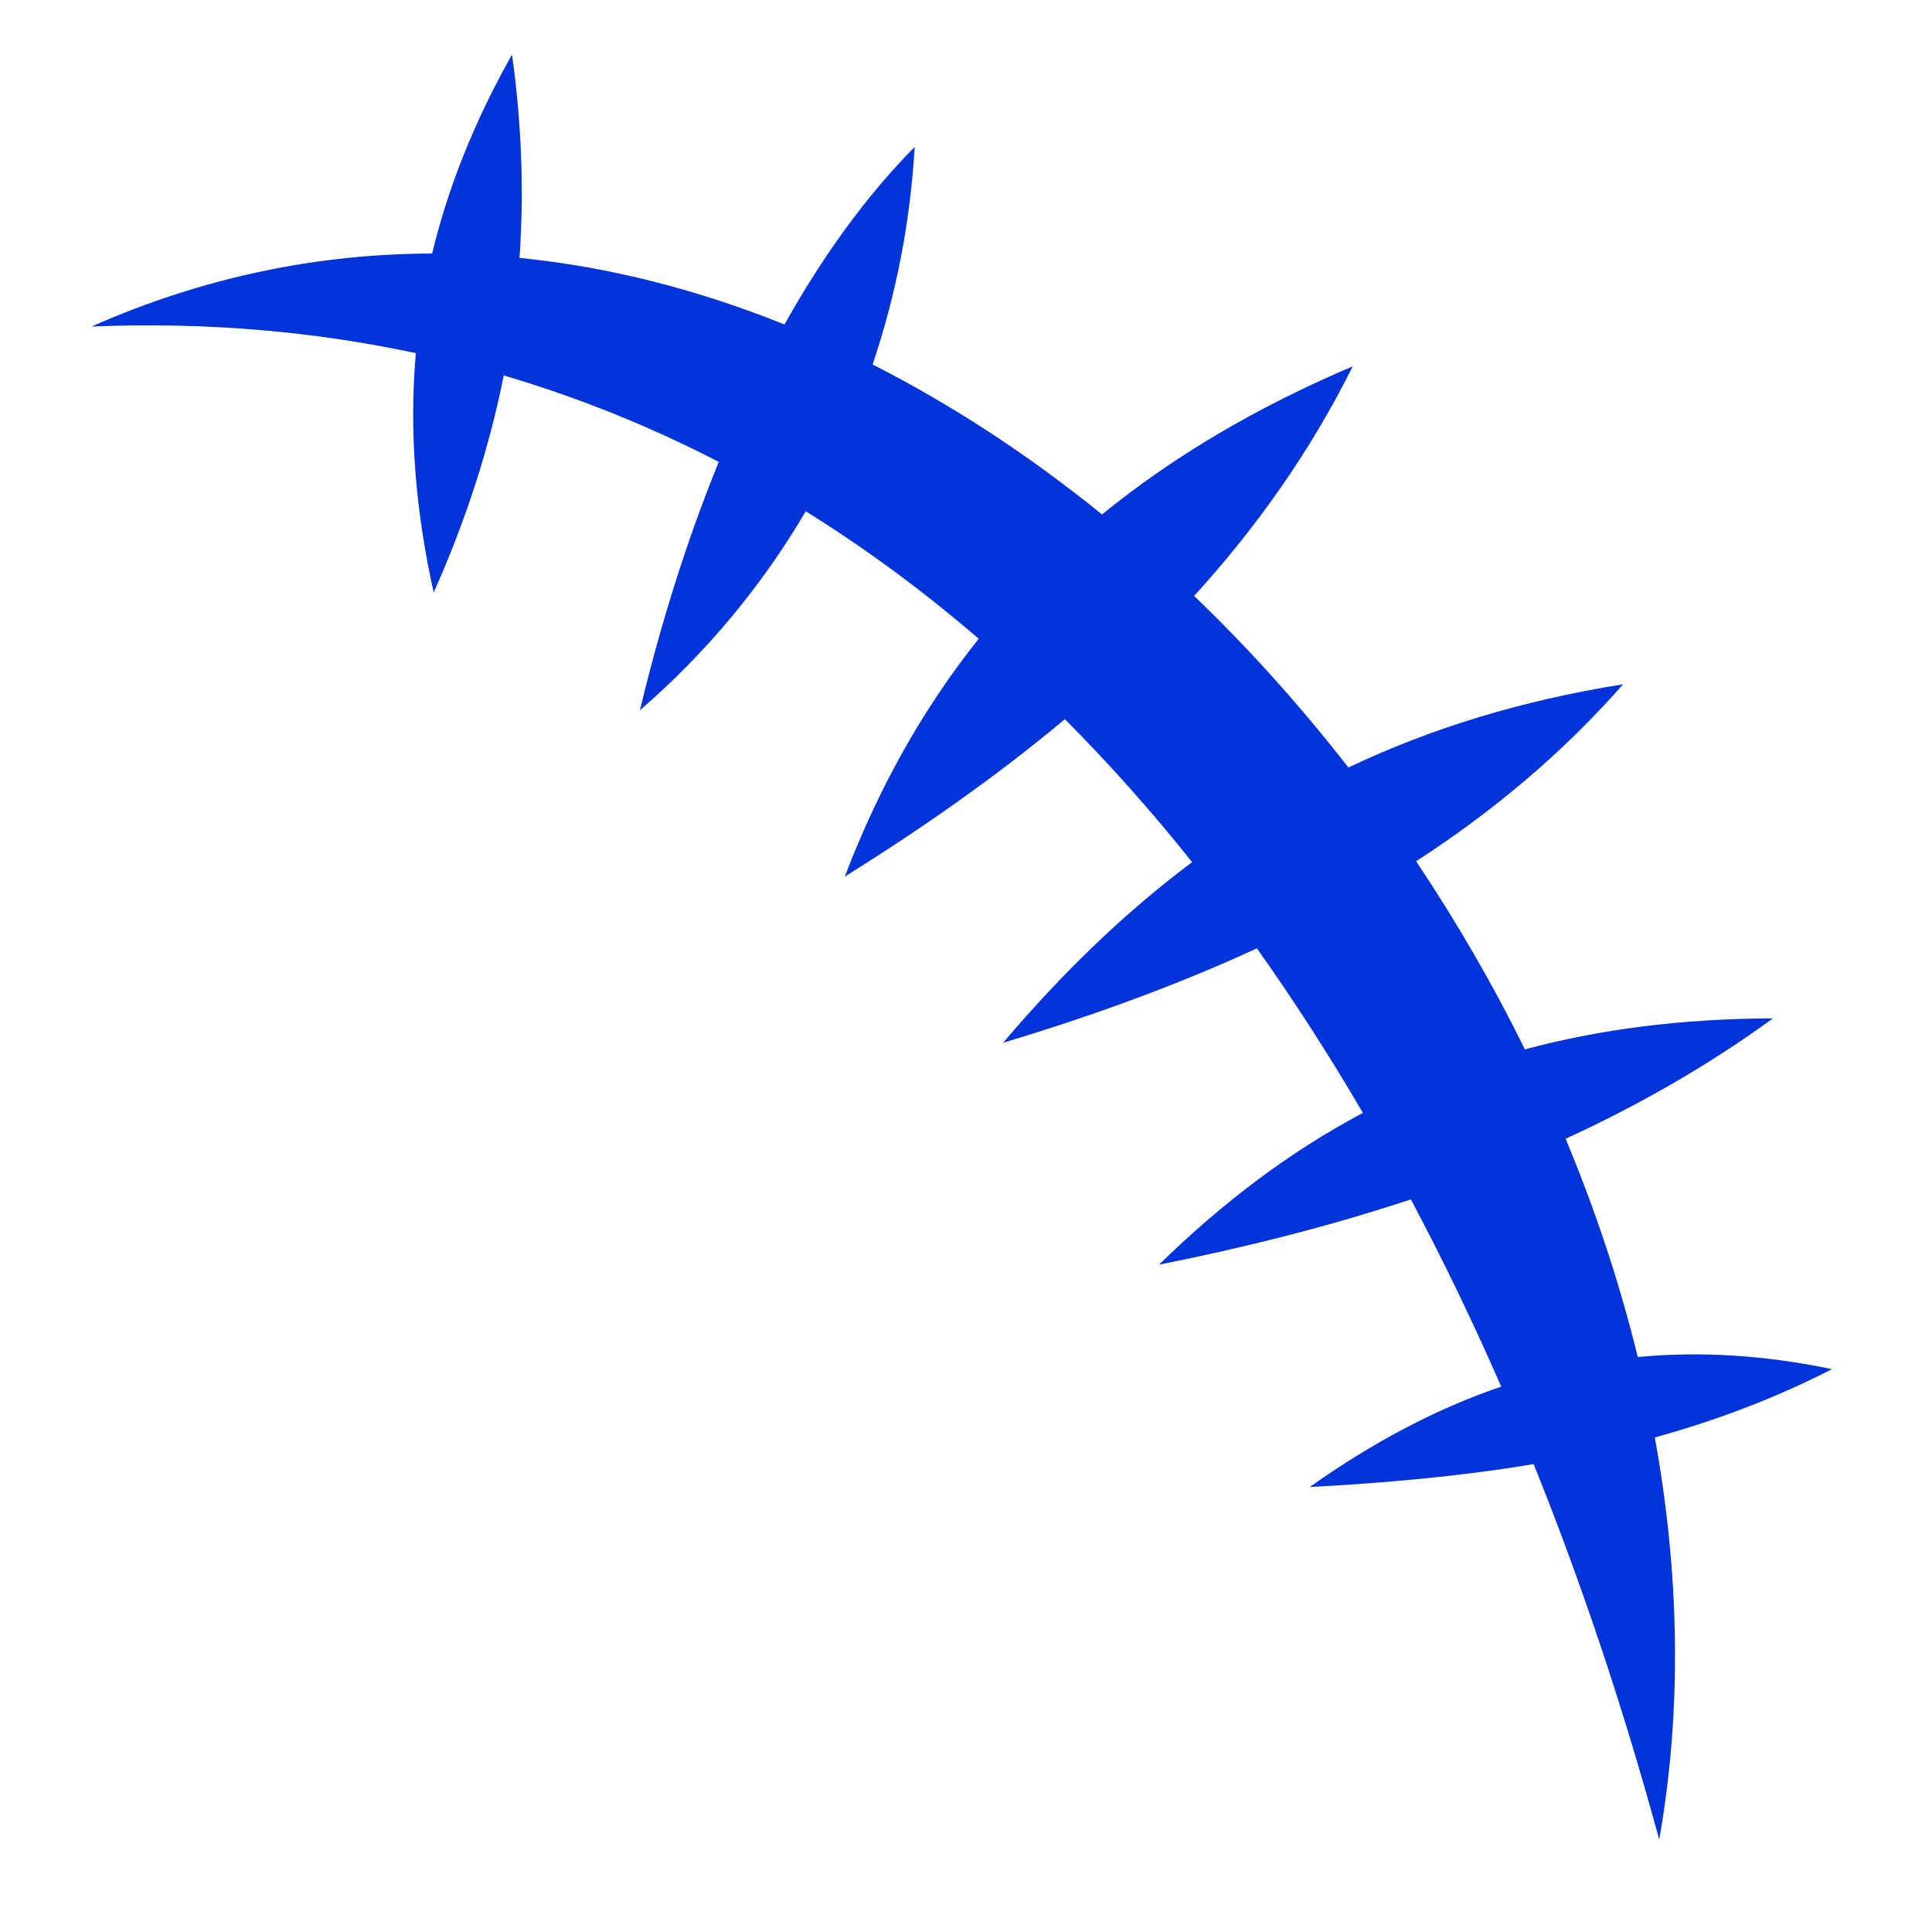 <svg width="48" height="48" viewBox="0 0 48 48" fill="none" xmlns="http://www.w3.org/2000/svg">
<path d="M12.72 1.357C11.792 3.004 11.135 4.642 10.736 6.299C7.924 6.304 5.078 6.872 2.275 8.112C5.107 7.996 7.793 8.23 10.332 8.774C10.163 10.694 10.317 12.659 10.775 14.719C11.592 12.891 12.161 11.099 12.515 9.328C14.379 9.877 16.16 10.598 17.858 11.476C17.042 13.474 16.394 15.577 15.899 17.646C17.506 16.256 18.908 14.596 20.018 12.703C21.521 13.636 22.953 14.696 24.316 15.87C22.919 17.619 21.826 19.587 20.988 21.779C22.925 20.571 24.766 19.282 26.457 17.868C27.561 18.977 28.616 20.162 29.618 21.419C27.926 22.686 26.381 24.186 24.922 25.907C27.11 25.249 29.226 24.485 31.227 23.561C32.153 24.864 33.031 26.23 33.861 27.65C31.992 28.641 30.336 29.916 28.795 31.421C30.935 30.993 33.03 30.468 35.053 29.798C35.86 31.319 36.609 32.871 37.297 34.45C35.668 35.006 34.091 35.844 32.539 36.946C34.41 36.843 36.271 36.682 38.103 36.375C39.308 39.364 40.349 42.491 41.223 45.703C41.798 42.45 41.723 39.069 41.114 35.713C42.61 35.299 44.08 34.751 45.515 34.016C43.831 33.664 42.231 33.569 40.69 33.715C40.241 31.881 39.638 30.065 38.897 28.292C40.703 27.463 42.428 26.48 44.05 25.301C41.761 25.308 39.727 25.577 37.886 26.071C37.092 24.459 36.185 22.895 35.182 21.398C37.071 20.175 38.803 18.732 40.326 17.001C37.782 17.406 35.534 18.102 33.5 19.069C32.319 17.549 31.036 16.119 29.668 14.806C31.22 13.1 32.556 11.217 33.608 9.102C31.188 10.13 29.128 11.356 27.38 12.782C25.582 11.324 23.67 10.066 21.679 9.056C22.247 7.376 22.612 5.568 22.725 3.65C21.494 4.895 20.419 6.402 19.49 8.062C17.356 7.202 15.149 6.631 12.907 6.407C13.025 4.715 12.955 3.036 12.72 1.356L12.72 1.357Z" fill="#0033D9"/>
</svg>
